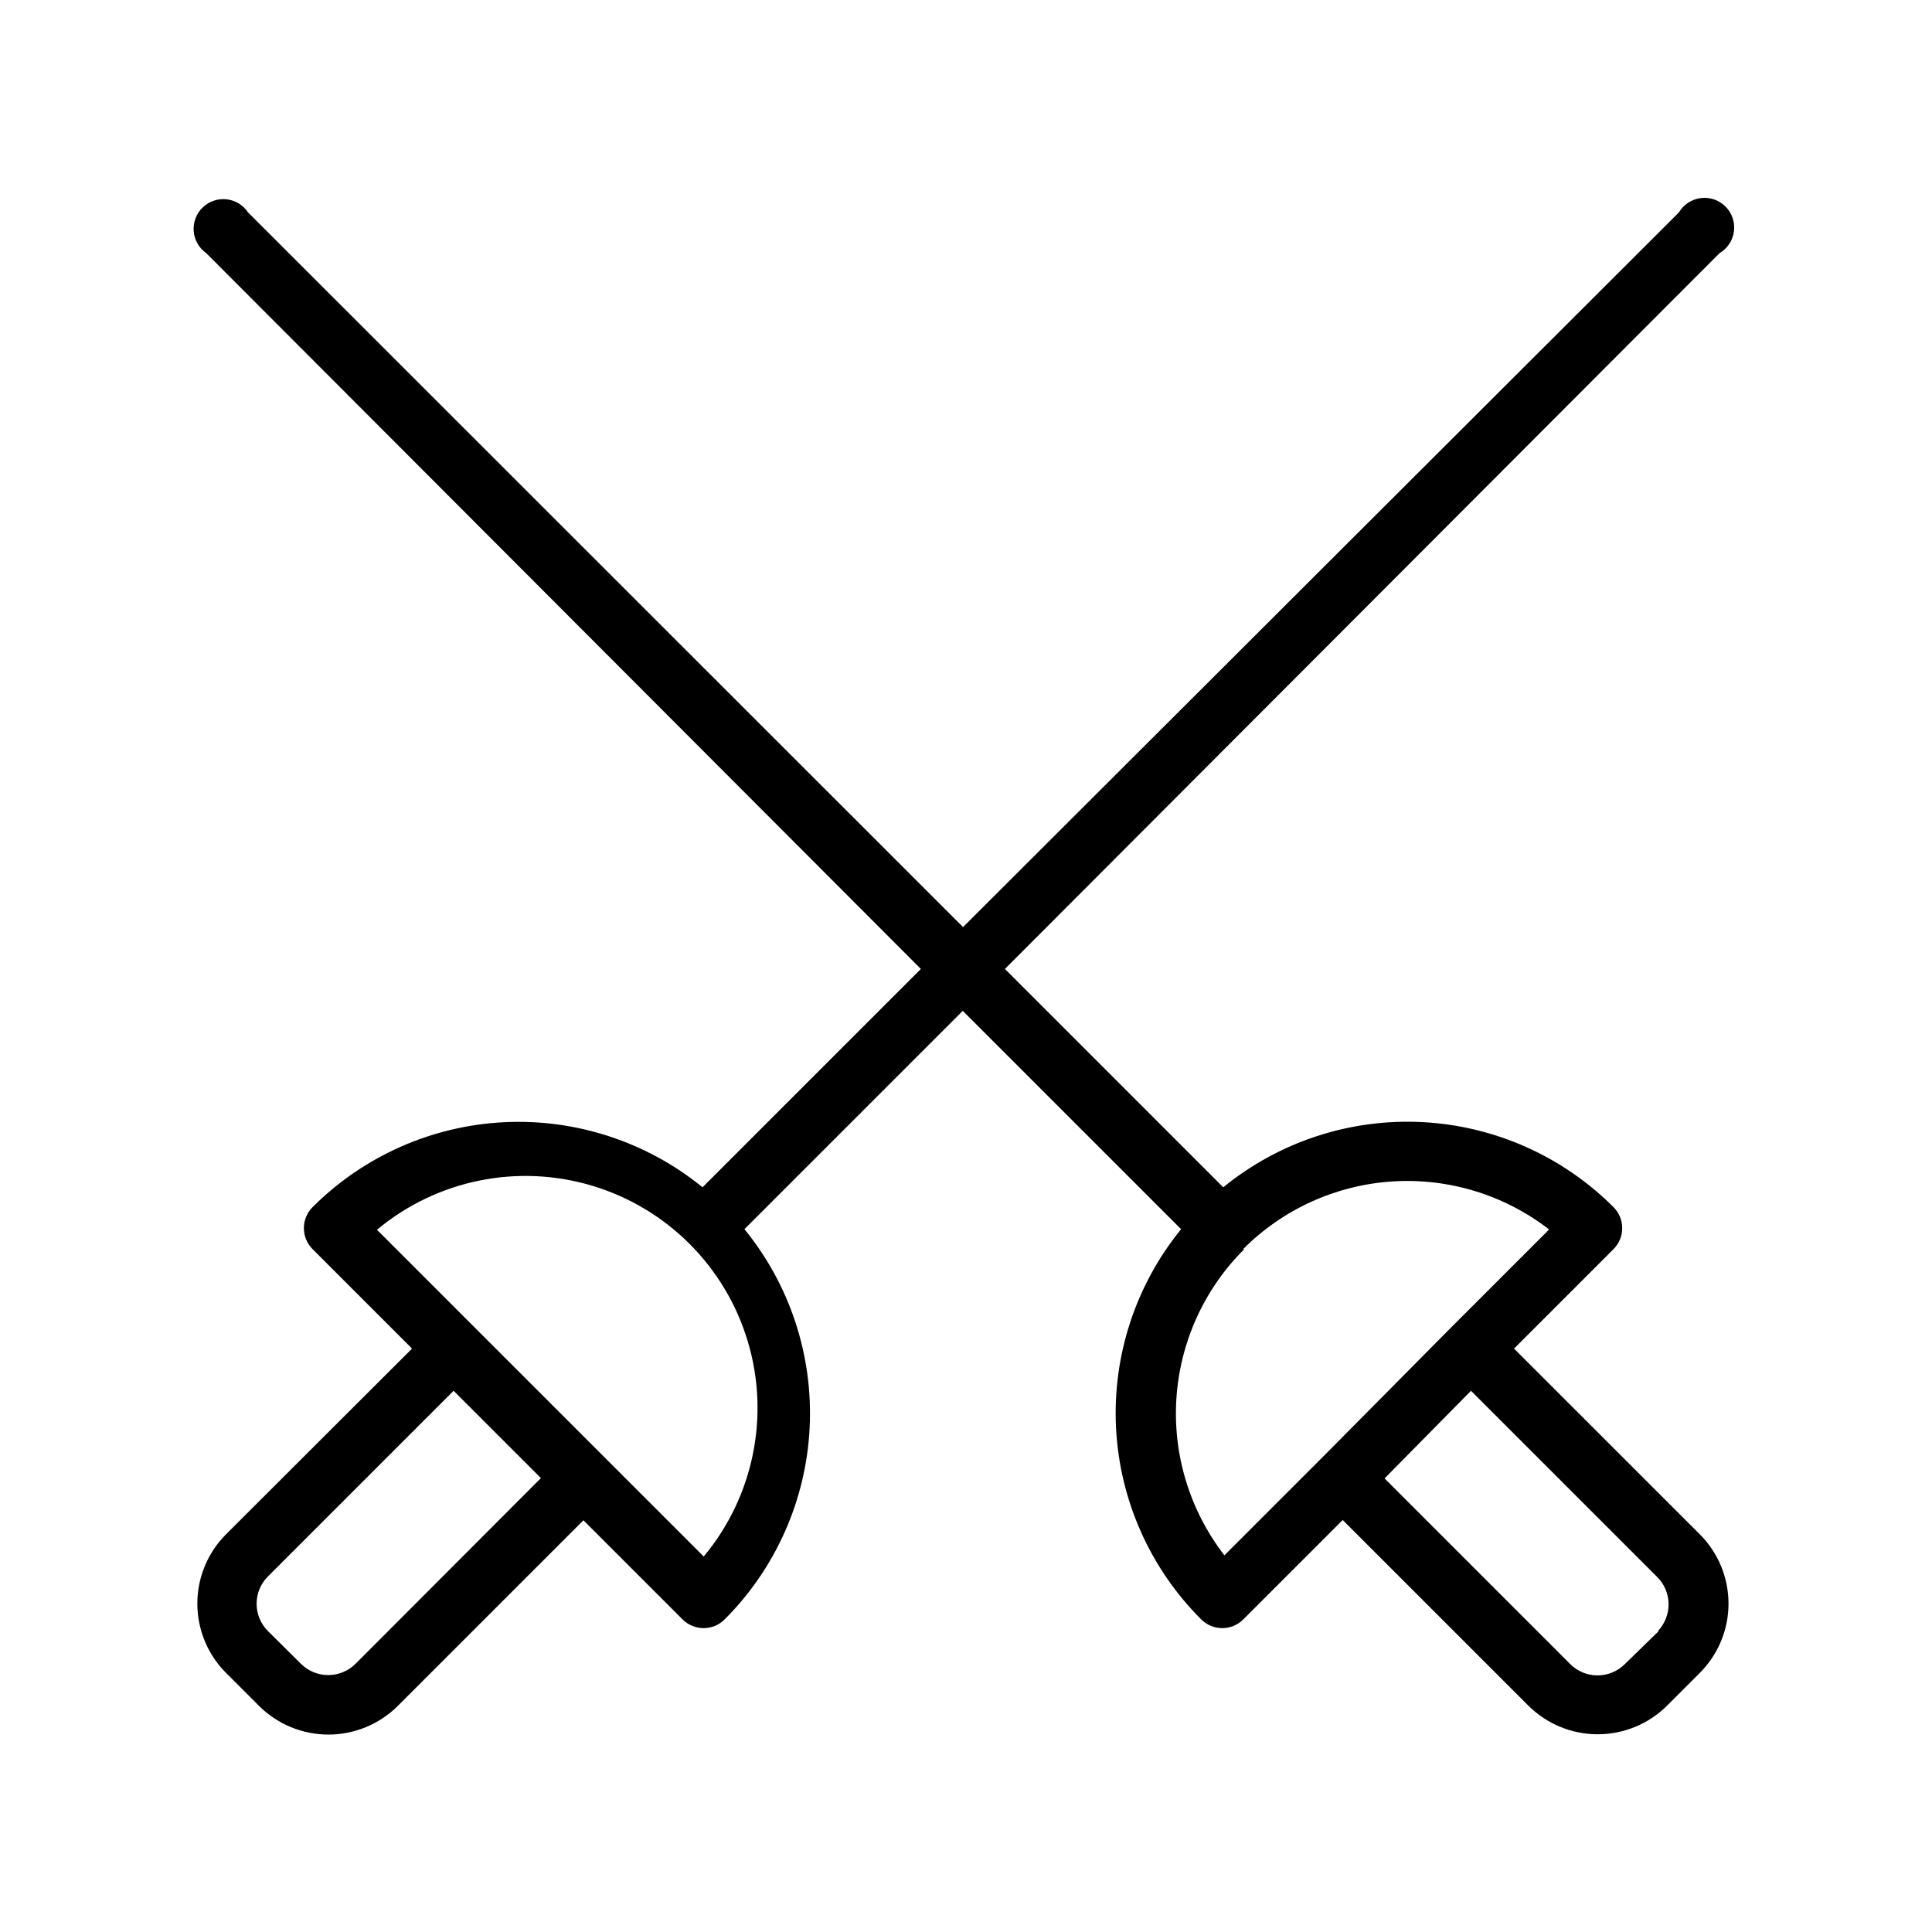<?xml version="1.0" encoding="UTF-8"?>
<!-- Uploaded to: SVG Repo, www.svgrepo.com, Generator: SVG Repo Mixer Tools -->
<svg fill="#000000" width="800px" height="800px" version="1.1" viewBox="144 144 512 512" xmlns="http://www.w3.org/2000/svg">
 <path d="m545.24 501.39 26.371-26.371c3.051-3.07 3.051-8.031 0-11.102-13.523-13.539-31.594-21.574-50.703-22.547-19.113-0.977-37.906 5.18-52.734 17.273l-57.859-57.859 189.4-189.71c2.094-1.238 3.496-3.375 3.801-5.789 0.305-2.414-0.523-4.832-2.246-6.551-1.719-1.719-4.137-2.547-6.551-2.242-2.41 0.301-4.547 1.703-5.789 3.797l-189.71 189.4-189.48-189.4c-1.293-1.949-3.391-3.223-5.719-3.473s-4.644 0.551-6.324 2.184c-1.68 1.629-2.543 3.922-2.363 6.258 0.184 2.332 1.395 4.465 3.309 5.816l189.4 189.71-57.859 57.859c-14.824-12.07-33.598-18.211-52.691-17.238s-37.148 8.996-50.668 22.512c-3.051 3.07-3.051 8.031 0 11.102l26.371 26.371-49.277 49.199c-4.879 4.875-7.621 11.484-7.621 18.383 0 6.894 2.742 13.508 7.621 18.379l8.738 8.738c4.883 4.859 11.492 7.59 18.383 7.59 6.887 0 13.496-2.731 18.379-7.59l49.199-49.199 26.293 26.293c3.07 3.051 8.031 3.051 11.102 0 13.539-13.523 21.574-31.594 22.547-50.703 0.977-19.113-5.18-37.906-17.273-52.734l57.859-57.859 57.859 57.859c-12.082 14.84-18.227 33.637-17.238 52.75 0.992 19.109 9.039 37.172 22.59 50.688 3.07 3.051 8.031 3.051 11.102 0l26.371-26.371 49.199 49.199c4.883 4.859 11.492 7.59 18.383 7.59 6.887 0 13.496-2.731 18.379-7.59l8.66-8.66c4.879-4.871 7.621-11.484 7.621-18.379 0-6.898-2.742-13.508-7.621-18.383zm-307.01 83.523h-0.004c-1.918 1.922-4.523 3-7.242 3-2.715 0-5.32-1.078-7.242-3l-8.734-8.66c-1.926-1.922-3.004-4.527-3.004-7.242 0-2.719 1.078-5.324 3.004-7.242l49.199-49.199 23.141 23.141zm91.867-28.812-86.199-86.199h-0.004c15.859-13.223 37.297-17.605 57.07-11.664 19.773 5.941 35.246 21.414 41.188 41.188 5.941 19.773 1.559 41.211-11.664 57.07zm143.35-81.082c10.562-10.594 24.629-16.969 39.559-17.926 14.93-0.957 29.695 3.57 41.523 12.73l-25.977 25.977-34.09 34.402-25.977 25.977c-9.16-11.828-13.688-26.594-12.73-41.523 0.957-14.93 7.332-28.996 17.926-39.559zm110.21 101.16-9.051 8.816c-1.922 1.922-4.527 3.004-7.242 3.004-2.719 0-5.324-1.082-7.242-3.004l-49.199-49.199 22.906-23.223 49.199 49.199c1.965 1.875 3.102 4.457 3.16 7.176s-0.965 5.348-2.844 7.309z"/>
</svg>